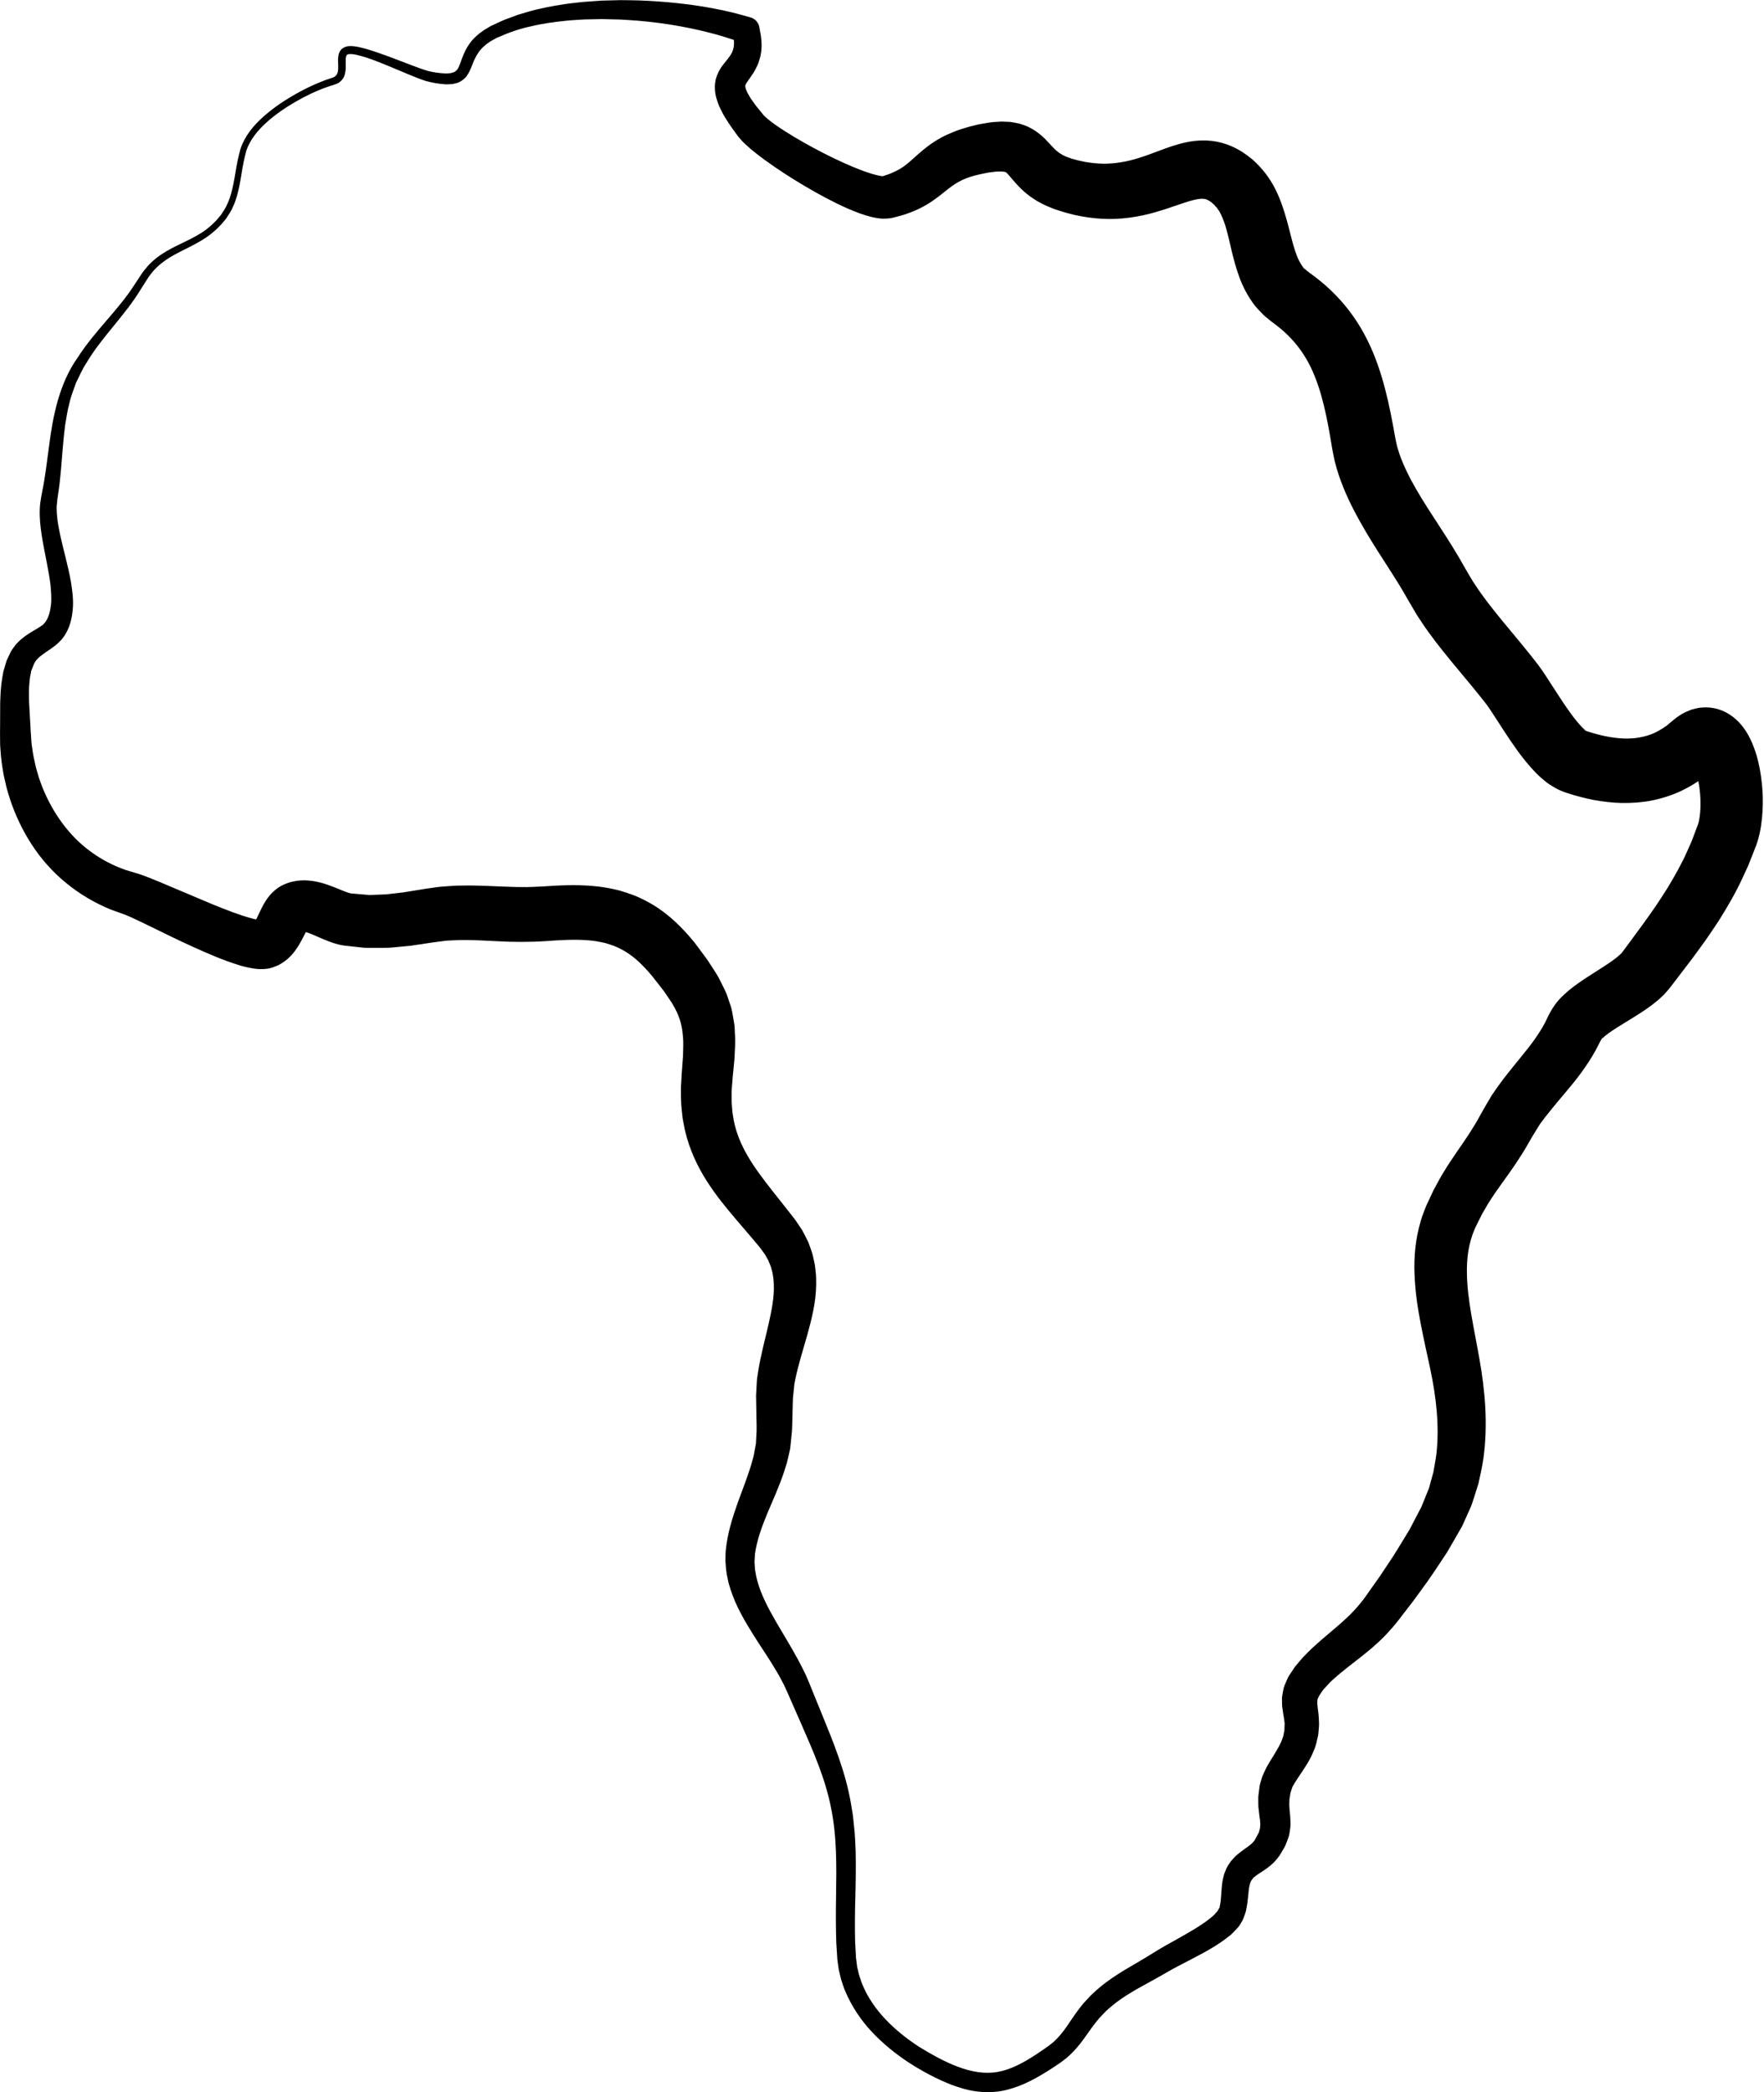 <?xml version="1.0" encoding="UTF-8" standalone="no"?><svg xmlns="http://www.w3.org/2000/svg" xmlns:xlink="http://www.w3.org/1999/xlink" fill="#000000" height="342.8" preserveAspectRatio="xMidYMid meet" version="1" viewBox="69.5 41.2 289.1 342.8" width="289.1" zoomAndPan="magnify"><g id="change1_1"><path d="M 108.906 65.621 C 109.578 63.562 110.938 61.898 112.441 60.52 C 113.957 59.133 115.637 57.965 117.387 56.93 C 119.145 55.898 120.953 55.02 122.902 54.297 C 123.148 54.199 123.383 54.137 123.621 54.055 C 123.738 54.012 123.859 53.98 123.977 53.934 L 124.238 53.824 C 124.555 53.656 124.738 53.43 124.836 53.07 C 124.938 52.711 124.938 52.254 124.918 51.766 C 124.91 51.273 124.848 50.746 125.004 50.086 C 125.059 49.918 125.129 49.738 125.223 49.574 C 125.359 49.41 125.445 49.234 125.656 49.113 C 125.844 48.988 126.105 48.863 126.188 48.859 L 126.367 48.809 L 126.457 48.785 C 126.633 48.75 126.52 48.773 126.566 48.766 L 126.598 48.766 L 126.656 48.762 C 126.973 48.742 127.285 48.742 127.547 48.785 C 127.828 48.812 128.094 48.863 128.348 48.922 C 129.383 49.145 130.352 49.457 131.312 49.789 C 133.23 50.441 135.098 51.188 136.965 51.891 C 137.875 52.234 138.863 52.605 139.695 52.844 C 140.598 53.062 141.59 53.199 142.48 53.23 C 142.711 53.258 142.902 53.207 143.117 53.203 C 143.34 53.203 143.516 53.148 143.68 53.094 C 144.047 53.02 144.223 52.816 144.438 52.605 C 144.82 52.066 145.074 51.043 145.508 50.047 C 145.941 49.047 146.57 48.027 147.406 47.258 C 147.805 46.859 148.316 46.496 148.762 46.168 L 149.406 45.781 L 149.727 45.586 L 149.809 45.539 L 149.848 45.516 L 149.949 45.461 L 150.125 45.379 C 151.078 44.957 152.012 44.453 152.996 44.137 L 154.457 43.598 L 155.945 43.16 C 157.93 42.574 159.953 42.203 161.984 41.887 C 162.996 41.727 164.02 41.645 165.035 41.52 L 168.102 41.301 L 171.164 41.223 C 172.188 41.238 173.211 41.234 174.23 41.27 C 176.273 41.348 178.316 41.484 180.355 41.699 C 182.395 41.922 184.43 42.191 186.453 42.59 C 188.484 42.949 190.504 43.473 192.52 44.062 C 193.273 44.281 193.805 44.902 193.941 45.621 L 193.953 45.672 C 194.23 47.113 194.52 48.652 194.125 50.406 C 194.027 50.832 193.875 51.254 193.734 51.672 C 193.57 52.07 193.363 52.445 193.168 52.828 C 192.758 53.504 192.293 54.125 192.02 54.531 C 191.672 54.996 191.68 55.184 191.633 55.301 C 191.664 55.398 191.648 55.562 191.785 55.898 C 191.871 56.078 191.91 56.238 192.016 56.438 L 192.383 57.07 C 192.609 57.492 192.977 57.914 193.254 58.336 C 193.562 58.77 194.023 59.293 194.402 59.766 L 194.699 60.129 C 194.797 60.246 194.742 60.18 194.777 60.207 L 194.859 60.289 C 194.988 60.414 195.164 60.57 195.363 60.73 C 196.148 61.383 197.152 62.059 198.141 62.695 C 200.145 63.973 202.27 65.164 204.418 66.266 C 206.566 67.359 208.77 68.387 210.926 69.188 C 211.98 69.57 213.098 69.926 213.898 70.039 C 214.086 70.074 214.285 70.074 214.285 70.074 L 214.121 70.078 C 214.074 70.082 213.965 70.117 214.098 70.09 L 214.328 70.047 C 214.48 70.023 213.875 70.129 214.215 70.055 C 214.699 69.887 215.211 69.746 215.641 69.543 C 216.551 69.164 217.301 68.738 218.043 68.148 C 218.789 67.57 219.629 66.727 220.777 65.773 C 221.918 64.828 223.328 63.883 224.762 63.246 C 225.484 62.922 226.172 62.637 226.934 62.387 L 228.078 62.035 C 228.484 61.91 228.715 61.875 229.043 61.789 L 229.953 61.566 L 231.195 61.352 C 231.914 61.207 232.781 61.16 233.629 61.117 C 234.098 61.125 234.566 61.145 235.035 61.172 C 235.562 61.25 236.086 61.336 236.617 61.469 C 237.176 61.66 237.746 61.816 238.27 62.113 C 238.535 62.254 238.801 62.402 239.059 62.559 C 239.305 62.715 239.512 62.883 239.734 63.051 C 240.215 63.402 240.488 63.703 240.848 64.039 L 241.609 64.848 C 241.812 65.066 242.027 65.301 242.184 65.449 C 242.355 65.637 242.512 65.777 242.652 65.895 C 242.949 66.156 243.211 66.344 243.523 66.516 C 243.68 66.625 243.809 66.676 243.918 66.719 C 244.059 66.777 244.059 66.824 244.438 66.945 L 245.32 67.258 C 244.984 67.141 245.34 67.254 245.312 67.242 L 245.504 67.293 L 245.883 67.395 C 246.391 67.547 246.895 67.621 247.395 67.738 C 248.398 67.906 249.391 68.008 250.371 68.02 C 252.336 68.02 254.227 67.695 256.281 67.039 C 257.312 66.715 258.391 66.305 259.59 65.855 C 260.789 65.41 262.145 64.902 263.824 64.531 C 265.477 64.168 267.676 64.012 269.789 64.617 C 270.844 64.895 271.809 65.344 272.672 65.84 C 273.113 66.09 273.59 66.434 274.031 66.75 L 274.797 67.359 C 277.992 70.195 279.227 73.453 280.07 76.195 C 280.492 77.582 280.809 78.852 281.102 80.004 C 281.395 81.191 281.695 82.172 282.02 83.047 C 282.332 83.898 282.73 84.516 283.035 84.945 L 283.102 85.039 L 283.105 85.078 L 283.266 85.211 L 283.633 85.508 L 283.996 85.801 C 283.922 85.746 284.426 86.137 283.871 85.715 L 284.098 85.879 L 284.996 86.547 C 287.383 88.34 289.562 90.562 291.309 93.062 C 293.07 95.555 294.355 98.289 295.305 100.984 C 296.258 103.688 296.895 106.363 297.422 108.949 C 297.688 110.242 297.922 111.547 298.137 112.758 L 298.223 113.211 L 298.297 113.551 L 298.441 114.227 C 298.59 114.688 298.699 115.148 298.867 115.621 C 299.523 117.508 300.508 119.473 301.656 121.461 C 303.953 125.438 306.973 129.516 309.594 134.262 L 310.461 135.742 C 310.715 136.207 311.023 136.668 311.34 137.129 C 311.93 138.055 312.629 138.98 313.312 139.902 C 314.742 141.762 316.281 143.621 317.906 145.562 C 318.703 146.535 319.609 147.613 320.367 148.578 L 321.594 150.141 C 322.098 150.812 322.492 151.402 322.859 151.965 C 324.32 154.195 325.559 156.211 326.875 158.023 C 327.52 158.906 328.184 159.73 328.762 160.324 C 328.895 160.449 329.055 160.637 329.16 160.711 L 329.32 160.844 L 329.398 160.918 L 329.348 160.875 L 329.164 160.797 C 329.164 160.801 329.02 160.766 329.137 160.809 L 329.348 160.906 L 329.773 161.102 C 328.93 160.766 329.648 161.043 329.512 160.984 L 329.699 161.043 C 331.73 161.707 333.723 162.121 335.566 162.195 C 337.414 162.266 339.066 161.969 340.566 161.32 C 341.301 160.988 342.086 160.484 342.574 160.152 L 343.293 159.551 L 343.477 159.398 C 343.66 159.238 343.406 159.465 343.578 159.316 L 344.285 158.746 C 344.848 158.355 345.426 157.973 346.273 157.641 C 346.637 157.477 347.152 157.336 347.641 157.234 C 348.105 157.121 348.707 157.098 349.254 157.102 C 349.805 157.105 350.387 157.219 350.934 157.348 C 351.445 157.5 351.973 157.707 352.414 157.941 C 353.285 158.414 353.957 158.977 354.461 159.504 C 355.469 160.57 356 161.543 356.422 162.418 C 357.238 164.18 357.633 165.734 357.926 167.27 C 358.465 170.336 358.582 173.23 358.121 176.461 C 358.066 176.863 357.98 177.281 357.895 177.703 C 357.859 177.887 357.777 178.195 357.715 178.438 L 357.609 178.82 L 357.531 179.07 L 357.332 179.676 L 357.145 180.152 L 356.77 181.109 L 356.016 183.02 L 355.152 184.887 C 354.02 187.387 352.633 189.738 351.211 192.02 C 350.48 193.141 349.73 194.234 348.98 195.316 C 348.215 196.363 347.453 197.449 346.68 198.461 L 344.367 201.492 L 343.223 202.98 L 343.02 203.23 L 342.762 203.535 L 342.23 204.133 C 341.898 204.449 341.555 204.785 341.223 205.07 C 339.91 206.18 338.715 206.941 337.586 207.656 L 334.438 209.602 C 333.496 210.199 332.633 210.82 332.188 211.254 L 332.039 211.398 L 332.031 211.402 L 332.082 211.332 L 332.113 211.246 L 332.105 211.211 L 331.875 211.621 C 331.918 211.523 331.613 212.133 331.941 211.453 L 331.812 211.715 L 331.551 212.23 L 331.02 213.262 C 329.551 215.93 327.77 218.18 326.117 220.125 C 324.488 222.047 322.883 223.98 321.84 225.434 L 320.863 227.027 L 320.617 227.43 C 320.555 227.535 320.746 227.195 320.605 227.445 L 320.477 227.672 L 319.965 228.562 C 319.297 229.766 318.535 230.906 317.797 232.031 C 316.273 234.277 314.781 236.176 313.605 238.066 C 313.273 238.551 313.066 238.98 312.789 239.434 L 312.395 240.102 L 311.98 240.941 L 311.562 241.785 L 311.352 242.203 L 311.246 242.414 C 311.336 242.23 311.234 242.457 311.234 242.461 C 311.07 242.902 310.852 243.328 310.727 243.793 C 310.125 245.609 309.867 247.617 309.91 249.789 C 309.957 254.125 311.105 258.918 311.977 263.938 C 312.895 269.105 313.375 274.609 312.613 280.156 C 312.414 281.539 312.098 282.902 311.797 284.285 L 311.125 286.414 C 310.891 287.09 310.672 287.902 310.406 288.41 L 309.637 290.125 L 309.25 290.98 C 309.238 291.012 309.016 291.484 309.051 291.387 L 308.926 291.605 L 308.68 292.035 L 306.684 295.492 C 305.246 297.664 303.836 299.852 302.277 301.918 L 301.137 303.484 L 299.988 304.977 C 299.191 305.973 298.559 306.926 297.523 308.066 C 295.629 310.27 293.457 311.973 291.48 313.504 C 290.488 314.266 289.539 315.023 288.688 315.742 C 288.309 316.094 287.941 316.387 287.535 316.777 L 286.391 318.023 C 285.828 318.773 285.438 319.406 285.398 319.805 C 285.406 319.961 285.402 320.113 285.387 320.273 L 285.461 321.02 L 285.586 322.016 C 285.629 322.344 285.645 322.879 285.664 323.301 C 285.668 323.512 285.684 323.777 285.672 323.941 L 285.637 324.406 L 285.578 325.109 L 285.516 325.582 C 285.324 326.391 285.176 327.238 284.84 327.953 C 284.266 329.48 283.426 330.672 282.73 331.73 L 282.215 332.496 L 281.773 333.188 L 281.66 333.359 L 281.605 333.473 L 281.48 333.691 L 281.34 333.906 L 281.188 334.348 L 281.039 334.789 L 280.965 335.012 C 281.07 334.621 280.98 335.008 280.996 334.965 L 280.879 335.672 C 280.816 335.906 280.82 336.145 280.816 336.379 C 280.82 336.625 280.777 336.832 280.809 337.113 L 280.867 337.922 L 280.961 338.914 C 280.984 339.281 280.988 339.723 280.996 340.121 C 281.008 340.523 280.906 341.004 280.848 341.441 C 280.809 341.879 280.629 342.34 280.465 342.789 C 280.305 343.207 280.094 343.773 279.945 343.965 L 279.473 344.773 L 279.352 344.977 L 279.102 345.363 L 278.668 345.902 C 278.074 346.621 277.395 347.121 276.789 347.547 C 276.223 347.926 275.684 348.254 275.355 348.512 L 275.117 348.695 L 275.008 348.781 L 274.938 348.816 L 274.801 349.008 L 274.523 349.387 C 274.441 349.5 274.652 349.172 274.551 349.355 L 274.512 349.457 L 274.414 349.648 C 274.355 349.82 274.316 350.047 274.258 350.242 C 274.066 351.18 274.078 352.484 273.746 354.039 L 273.691 354.324 L 273.578 354.691 C 273.496 354.941 273.406 355.188 273.309 355.43 L 273.16 355.789 C 273.113 355.887 273.078 355.93 273.039 356.008 L 272.797 356.41 L 272.676 356.609 C 272.352 357.105 272.469 356.879 272.344 357.043 L 271.926 357.488 C 271.648 357.766 271.363 358.113 271.082 358.309 C 268.809 360.152 266.512 361.27 264.273 362.457 C 263.121 363.059 262.145 363.539 261.02 364.188 L 259.391 365.117 L 257.723 366.043 C 255.523 367.238 253.422 368.43 251.711 369.871 C 251.301 370.23 250.895 370.535 250.449 371.027 L 249.801 371.707 L 249.695 371.812 L 249.559 371.977 L 249.285 372.309 C 248.551 373.195 247.898 374.184 247.121 375.258 C 246.352 376.32 245.438 377.418 244.277 378.398 L 243.531 378.969 L 243.27 379.164 L 243.07 379.297 L 242.672 379.566 C 242.145 379.926 241.602 380.273 241.051 380.617 C 238.863 381.98 236.43 383.281 233.605 383.797 C 232.199 384.039 230.754 384.035 229.367 383.836 C 227.969 383.648 226.68 383.227 225.41 382.766 C 222.922 381.781 220.672 380.57 218.465 379.152 C 216.285 377.719 214.23 376.062 212.41 374.129 C 210.594 372.203 209.078 369.926 208.016 367.418 C 207.746 366.789 207.551 366.137 207.336 365.48 L 207.086 364.438 L 206.965 363.91 L 206.895 363.445 L 206.766 362.516 L 206.73 362.207 L 206.715 361.965 L 206.684 361.484 L 206.562 359.559 C 206.469 357.004 206.477 354.457 206.52 351.957 C 206.598 346.938 206.668 342.051 205.68 337.324 C 204.754 332.605 202.777 328.113 200.77 323.547 L 199.25 320.094 L 198.496 318.371 C 198.246 317.844 198.031 317.312 197.742 316.793 C 196.668 314.691 195.297 312.664 193.922 310.551 C 192.551 308.43 191.145 306.227 190.023 303.719 C 189.492 302.445 188.992 301.129 188.723 299.691 C 188.555 299.012 188.477 298.207 188.422 297.398 C 188.375 296.965 188.398 296.688 188.398 296.367 L 188.41 295.898 L 188.414 295.664 L 188.438 295.277 C 188.711 292.414 189.559 289.805 190.418 287.371 L 191.727 283.832 C 192.117 282.707 192.547 281.531 192.785 280.559 L 193.004 279.801 L 193.176 278.887 L 193.344 277.965 L 193.387 277.73 C 193.387 277.73 193.445 277.422 193.395 277.656 L 193.414 277.246 L 193.5 275.605 C 193.523 275.055 193.484 274.418 193.48 273.828 L 193.414 269.828 L 193.516 267.949 L 193.539 267.48 C 193.555 267.32 193.523 267.512 193.578 267.059 L 193.613 266.805 L 193.77 265.789 C 194.211 263.094 194.898 260.609 195.438 258.25 C 195.969 255.898 196.41 253.645 196.32 251.672 C 196.301 251.176 196.277 250.688 196.184 250.238 C 196.141 249.766 195.988 249.34 195.879 248.902 C 195.77 248.469 195.539 248.078 195.395 247.656 C 195.297 247.496 195.203 247.344 195.113 247.184 L 194.988 246.938 L 194.93 246.816 L 194.793 246.625 L 193.961 245.488 C 193.887 245.383 194.117 245.699 193.949 245.484 L 193.805 245.309 L 192.621 243.906 L 190.18 241.051 C 188.531 239.109 186.82 237.051 185.301 234.652 C 183.781 232.273 182.5 229.512 181.805 226.594 C 181.629 225.871 181.516 225.137 181.375 224.402 C 181.273 223.672 181.223 222.941 181.148 222.211 C 181.098 221.465 181.105 220.684 181.094 219.922 C 181.086 219.512 181.105 219.211 181.121 218.902 L 181.176 217.965 L 181.238 216.891 L 181.309 215.992 L 181.438 214.207 C 181.453 213.105 181.535 211.934 181.426 210.996 C 181.27 209.023 180.812 207.539 179.758 205.77 C 179.523 205.34 179.191 204.922 178.922 204.496 C 178.633 204.07 178.387 203.66 177.957 203.141 L 176.801 201.66 L 176.512 201.289 L 176.367 201.105 C 176.301 201.016 176.418 201.176 176.309 201.039 L 175.789 200.438 C 174.398 198.855 172.922 197.535 171.297 196.719 C 170.5 196.27 169.633 195.992 168.738 195.723 C 167.816 195.504 166.863 195.324 165.82 195.254 C 164.781 195.176 163.691 195.156 162.547 195.191 C 161.398 195.219 160.273 195.301 158.984 195.391 C 156.301 195.574 153.484 195.551 150.965 195.41 C 149.711 195.344 148.477 195.281 147.309 195.242 C 146.699 195.211 146.148 195.227 145.574 195.219 L 144.723 195.219 C 144.445 195.223 144.215 195.246 143.957 195.258 L 143.203 195.293 C 142.949 195.305 142.723 195.301 142.387 195.355 L 140.523 195.598 L 136.805 196.152 L 134.762 196.348 C 134.062 196.398 133.449 196.504 132.648 196.492 L 130.355 196.5 L 129.223 196.488 L 128.285 196.387 L 126.422 196.18 L 125.953 196.129 C 125.301 196.039 125.547 196.059 125.301 196.016 L 124.906 195.93 C 124.43 195.805 123.98 195.66 123.602 195.52 C 122.059 194.941 121 194.398 120.172 194.094 C 119.77 193.945 119.473 193.875 119.328 193.852 L 119.273 193.82 C 119.375 193.812 119.48 193.781 119.566 193.727 L 119.117 193.855 C 118.91 193.922 119.695 193.652 119.484 193.719 L 119.688 193.59 C 119.789 193.531 119.879 193.457 119.938 193.391 L 120 193.312 L 119.953 193.367 C 119.824 193.531 119.586 193.977 119.293 194.559 C 118.992 195.137 118.641 195.855 118.066 196.684 C 117.93 196.887 117.777 197.098 117.586 197.324 C 117.402 197.543 117.227 197.758 116.98 197.988 C 116.734 198.219 116.562 198.406 116.133 198.711 C 115.941 198.848 115.746 198.977 115.547 199.098 C 115.297 199.25 115.258 199.262 115.188 199.297 L 114.977 199.398 L 114.141 199.727 C 113.879 199.805 113.562 199.883 113.336 199.914 C 113.141 199.938 112.941 199.957 112.746 199.969 C 111.988 200.012 111.48 199.941 111.004 199.875 C 110.078 199.73 109.316 199.531 108.621 199.316 C 105.848 198.453 103.527 197.406 101.164 196.352 C 98.828 195.297 96.555 194.172 94.32 193.078 C 93.207 192.535 92.086 191.988 91.035 191.512 L 90.289 191.188 L 90.035 191.082 L 89.816 191.004 C 89.727 190.977 89.824 191 89.66 190.945 L 87.645 190.219 C 85 189.137 82.516 187.664 80.324 185.859 C 75.891 182.27 72.859 177.32 71.137 172.133 C 70.941 171.477 70.723 170.824 70.551 170.164 L 70.098 168.164 C 69.867 166.82 69.656 165.484 69.578 164.051 C 69.504 163.316 69.516 162.711 69.512 162.086 L 69.504 161.148 L 69.516 160.16 L 69.531 156.383 C 69.574 155.059 69.617 153.715 69.863 152.305 L 70.051 151.242 L 70.395 150.047 L 70.582 149.457 C 70.648 149.277 70.715 149.164 70.781 149.016 L 71.18 148.164 L 71.41 147.746 L 71.602 147.473 L 71.988 146.934 C 72.254 146.578 72.578 146.32 72.875 146.02 C 73.492 145.48 74.121 145.066 74.699 144.719 L 75.504 144.238 L 76.176 143.816 C 76.312 143.699 76.383 143.68 76.547 143.562 L 76.852 143.207 L 77.004 143.027 C 77.094 142.926 76.859 143.23 76.988 143.035 C 77.48 142.328 77.723 141.371 77.848 140.332 C 77.969 139.285 77.875 138.121 77.766 136.961 C 77.469 134.602 76.891 132.172 76.453 129.637 C 76.25 128.359 76.047 127.066 76.016 125.699 C 75.992 125.047 76.02 124.184 76.102 123.574 L 76.262 122.562 L 76.43 121.668 C 76.926 119.289 77.188 116.812 77.535 114.316 C 78.156 109.367 79.227 103.984 82.25 99.758 C 85.035 95.402 88.848 92.047 91.504 87.902 L 92.539 86.332 C 92.883 85.77 93.316 85.27 93.738 84.766 C 94.633 83.789 95.699 82.988 96.816 82.336 C 99.055 81.039 101.422 80.234 103.348 78.766 C 103.816 78.387 104.281 78.004 104.684 77.582 C 104.895 77.391 105.098 77.145 105.297 76.902 L 105.602 76.543 L 105.734 76.383 L 105.855 76.195 C 106.168 75.695 106.523 75.223 106.734 74.656 C 107.008 74.129 107.188 73.551 107.363 72.973 C 107.695 71.809 107.902 70.59 108.109 69.352 C 108.305 68.121 108.574 66.824 108.898 65.637 Z M 109.867 65.887 C 109.535 67.121 109.305 68.277 109.109 69.52 C 108.906 70.754 108.699 72.012 108.348 73.258 C 108.16 73.879 107.973 74.496 107.676 75.09 C 107.441 75.707 107.047 76.246 106.695 76.805 L 106.562 77.012 L 106.395 77.211 L 106.094 77.574 C 105.895 77.812 105.699 78.055 105.449 78.289 C 104.992 78.777 104.488 79.191 103.984 79.602 C 101.914 81.207 99.473 82.086 97.406 83.332 C 96.371 83.957 95.43 84.695 94.641 85.578 C 94.27 86.043 93.887 86.492 93.582 87.012 L 92.578 88.594 C 89.914 92.973 86.152 96.453 83.672 100.652 C 82.988 101.672 82.531 102.793 81.98 103.867 C 81.602 104.945 81.078 106.211 80.863 107.324 C 80.539 108.445 80.383 109.684 80.172 110.879 C 80.027 112.102 79.883 113.32 79.789 114.566 C 79.57 117.043 79.434 119.566 79.031 122.121 L 78.895 123.082 L 78.812 123.93 C 78.762 124.266 78.797 124.492 78.797 124.758 C 78.809 125.02 78.793 125.254 78.836 125.555 C 78.918 126.695 79.156 127.875 79.406 129.059 C 79.938 131.441 80.641 133.863 81.113 136.457 C 81.32 137.773 81.523 139.113 81.457 140.57 C 81.371 142.008 81.117 143.578 80.277 145.02 L 80.02 145.426 L 79.879 145.613 L 79.594 145.988 C 79.305 146.305 78.895 146.688 78.551 146.973 L 77.672 147.609 L 76.895 148.137 C 76.414 148.465 76.02 148.777 75.711 149.082 C 75.59 149.242 75.41 149.379 75.324 149.543 L 75.184 149.781 L 75.109 149.895 C 75.012 150.078 75.156 149.762 75.109 149.883 L 74.762 150.758 C 74.711 150.895 74.629 151.062 74.602 151.18 L 74.551 151.5 C 74.516 151.711 74.473 151.914 74.422 152.121 L 74.336 152.918 C 74.211 153.984 74.234 155.156 74.27 156.336 L 74.48 160.066 L 74.527 160.961 L 74.594 161.898 C 74.633 162.523 74.664 163.172 74.766 163.68 C 74.891 164.742 75.141 165.871 75.398 166.984 L 75.879 168.625 C 76.051 169.168 76.27 169.691 76.461 170.227 C 78.156 174.418 80.844 178.18 84.367 180.734 C 86.117 182.02 88.043 183.023 90.078 183.734 L 91.625 184.203 L 92.145 184.355 L 92.773 184.566 L 93.773 184.938 C 95.031 185.43 96.188 185.922 97.355 186.418 L 104.215 189.316 C 106.449 190.23 108.758 191.141 110.797 191.684 C 111.301 191.824 111.766 191.906 112.074 191.941 C 112.219 191.961 112.34 191.949 112.207 191.945 L 112.086 191.965 C 112.012 191.973 111.844 191.996 111.734 192.039 C 111.836 191.977 111.133 192.301 111.336 192.199 L 111.543 192.09 C 111.613 192.055 111.719 192 111.586 192.051 L 111.383 192.16 C 111.215 192.297 111.254 192.246 111.238 192.262 L 111.258 192.227 L 111.328 192.109 C 111.461 191.902 111.664 191.496 111.914 190.953 C 112.176 190.406 112.469 189.715 113.023 188.832 C 113.156 188.617 113.355 188.355 113.523 188.125 C 113.711 187.879 113.98 187.598 114.223 187.352 C 114.848 186.789 115.41 186.324 116.617 185.891 L 117.062 185.742 C 117.465 185.641 117.875 185.555 118.285 185.496 C 118.98 185.422 119.547 185.418 120.105 185.469 C 121.211 185.566 122.129 185.812 122.914 186.066 C 124.453 186.578 125.645 187.16 126.465 187.426 C 126.672 187.5 126.824 187.535 126.949 187.566 L 127.02 187.578 C 126.926 187.566 127.32 187.625 126.824 187.559 L 127.289 187.602 L 129.16 187.766 L 130.098 187.848 L 130.84 187.809 L 132.305 187.754 C 132.758 187.77 133.391 187.652 133.934 187.602 L 135.629 187.406 L 139.332 186.805 L 141.191 186.543 C 141.477 186.492 141.879 186.473 142.246 186.441 L 143.367 186.363 C 143.738 186.344 144.129 186.309 144.48 186.301 L 145.504 186.289 C 146.184 186.285 146.883 186.27 147.527 186.297 C 148.867 186.328 150.133 186.379 151.379 186.434 C 152.594 186.469 153.812 186.543 154.945 186.535 C 156.145 186.57 157.148 186.488 158.379 186.441 C 159.59 186.363 160.965 186.27 162.32 186.242 C 163.68 186.207 165.098 186.23 166.555 186.352 C 168.012 186.461 169.527 186.723 171.039 187.105 C 172.543 187.547 174.062 188.078 175.457 188.855 C 178.305 190.332 180.598 192.457 182.488 194.637 L 183.188 195.465 L 183.43 195.762 L 183.566 195.949 L 183.848 196.324 L 184.969 197.832 C 185.328 198.285 185.746 198.941 186.148 199.562 C 186.539 200.195 186.965 200.785 187.32 201.457 L 188.348 203.516 C 188.68 204.211 188.902 205.027 189.168 205.785 C 189.461 206.543 189.551 207.352 189.699 208.145 C 189.766 208.543 189.844 208.945 189.887 209.336 L 189.938 210.469 C 190.055 212.035 189.926 213.363 189.863 214.766 L 189.676 216.723 L 189.578 217.699 L 189.516 218.5 L 189.441 219.438 C 189.414 219.75 189.387 220.078 189.398 220.293 C 189.41 220.781 189.387 221.254 189.406 221.758 C 189.449 222.273 189.473 222.793 189.523 223.305 C 189.609 223.805 189.66 224.316 189.762 224.812 C 190.156 226.793 190.922 228.672 192.016 230.559 C 193.105 232.441 194.52 234.32 196.039 236.25 L 198.375 239.199 L 199.559 240.715 L 199.703 240.906 C 199.637 240.809 199.965 241.25 199.977 241.277 L 200.238 241.664 L 200.766 242.445 L 200.895 242.641 L 201.059 242.934 L 201.371 243.52 C 201.574 243.91 201.777 244.309 201.969 244.703 C 202.23 245.465 202.559 246.215 202.734 246.996 C 202.914 247.777 203.102 248.562 203.152 249.344 C 203.262 250.133 203.27 250.895 203.262 251.656 C 203.219 254.707 202.496 257.383 201.816 259.879 C 201.117 262.371 200.363 264.695 199.898 266.93 L 199.73 267.766 L 199.688 267.973 C 199.719 267.676 199.684 268.023 199.684 268.02 L 199.637 268.488 L 199.445 270.352 L 199.355 273.867 C 199.328 274.531 199.34 275.148 199.277 275.844 L 199.066 277.949 L 199.008 278.477 C 198.945 278.867 198.961 278.715 198.934 278.859 L 198.879 279.09 L 198.668 280.008 L 198.449 280.93 L 198.117 281.969 C 197.684 283.41 197.18 284.562 196.695 285.785 L 195.227 289.227 C 194.305 291.465 193.531 293.637 193.238 295.77 C 193.223 295.863 193.246 295.648 193.23 295.852 L 193.215 296.086 L 193.188 296.555 C 193.172 296.863 193.141 297.211 193.176 297.398 C 193.207 297.844 193.207 298.289 193.32 298.832 C 193.465 299.871 193.816 300.926 194.199 301.977 C 195.039 304.09 196.238 306.188 197.508 308.316 C 198.781 310.453 200.113 312.656 201.273 315.039 C 201.578 315.621 201.82 316.262 202.094 316.871 L 202.797 318.613 L 204.211 322.074 C 206.102 326.711 208.082 331.523 208.961 336.691 L 209.277 338.621 L 209.48 340.547 C 209.637 341.766 209.656 343.117 209.727 344.41 C 209.789 346.98 209.742 349.512 209.68 352.012 C 209.609 354.52 209.582 356.984 209.648 359.438 L 209.75 361.262 L 209.773 361.719 L 209.785 361.945 C 209.789 362.035 209.781 361.957 209.805 362.102 L 209.926 363.031 L 209.984 363.496 L 210.082 363.887 L 210.262 364.672 C 210.438 365.203 210.594 365.758 210.812 366.281 C 212.535 370.551 216.145 373.965 220.145 376.566 C 224.195 379.039 228.809 381.453 233.055 380.66 C 235.188 380.273 237.258 379.148 239.273 377.828 C 239.777 377.496 240.281 377.16 240.785 376.805 L 241.16 376.539 L 241.348 376.41 L 241.461 376.316 L 242.191 375.734 C 242.926 375.066 243.629 374.234 244.309 373.254 C 244.98 372.285 245.688 371.164 246.527 370.102 L 246.844 369.703 L 247.004 369.504 L 247.219 369.266 L 247.855 368.578 C 248.238 368.125 248.805 367.637 249.328 367.16 C 251.422 365.324 253.707 364.027 255.859 362.766 C 256.391 362.449 256.938 362.137 257.449 361.816 L 259.055 360.832 C 260.078 360.195 261.324 359.52 262.375 358.93 C 264.527 357.719 266.707 356.5 268.281 355.117 C 268.52 354.953 268.602 354.777 268.766 354.613 L 268.988 354.371 C 268.965 354.422 269.207 354.094 268.965 354.453 L 269.074 354.246 L 269.305 353.836 L 269.406 353.645 L 269.402 353.555 L 269.426 353.398 L 269.453 353.32 L 269.48 353.145 C 269.66 352.238 269.621 351.016 269.844 349.48 C 269.934 349.07 269.996 348.676 270.125 348.25 L 270.395 347.578 L 270.539 347.242 L 270.789 346.801 L 271.051 346.41 L 271.18 346.215 L 271.434 345.914 C 271.609 345.715 271.793 345.52 271.98 345.328 C 272.172 345.141 272.301 345.055 272.465 344.91 C 273.105 344.379 273.637 344.047 274.094 343.707 C 274.496 343.395 274.82 343.125 275.008 342.855 L 275.156 342.66 C 275.199 342.609 275.035 342.859 275.156 342.652 L 275.27 342.445 L 275.715 341.617 C 275.926 341.285 275.84 341.227 275.902 341.059 C 275.938 340.914 276.02 340.797 276.008 340.605 C 276.004 340.418 276.066 340.281 276.047 340.059 L 275.996 339.387 L 275.879 338.516 L 275.758 337.453 C 275.707 337.109 275.73 336.688 275.719 336.309 C 275.715 335.918 275.703 335.527 275.77 335.148 L 275.914 333.992 C 275.953 333.797 275.879 334.023 276.016 333.48 L 276.078 333.254 L 276.211 332.805 L 276.348 332.348 L 276.617 331.719 L 276.906 331.098 L 277.059 330.785 L 277.188 330.559 L 277.723 329.641 L 278.227 328.828 C 278.863 327.777 279.43 326.859 279.684 326.016 C 279.883 325.59 279.883 325.176 279.988 324.77 C 280.02 324.547 279.988 324.91 279.992 324.777 L 280.004 324.543 L 280.02 324.074 L 280.039 323.605 C 280.043 323.453 280.012 323.41 280.004 323.309 L 279.969 323.043 C 279.961 322.953 279.961 322.883 279.93 322.719 L 279.785 321.855 L 279.629 320.738 C 279.605 320.27 279.598 319.801 279.602 319.328 C 279.672 318.832 279.762 318.324 279.871 317.828 C 279.996 317.352 280.199 316.949 280.383 316.508 C 280.477 316.301 280.566 316.062 280.676 315.887 L 281.004 315.375 L 281.68 314.359 L 281.938 314.031 L 282.094 313.852 L 282.395 313.496 L 283.008 312.777 C 283.477 312.273 284.043 311.73 284.566 311.215 C 285.586 310.273 286.566 309.434 287.531 308.629 C 289.445 307.023 291.164 305.512 292.473 303.852 C 293.109 303.121 293.848 301.969 294.57 300.977 L 295.652 299.445 L 296.66 297.934 C 298.039 295.938 299.262 293.855 300.512 291.801 L 302.145 288.676 L 302.457 288.078 L 302.809 287.207 L 303.516 285.465 C 303.805 284.848 303.84 284.418 303.996 283.91 L 304.406 282.441 C 304.59 281.367 304.816 280.277 304.938 279.18 C 305.395 274.762 304.891 270.172 303.91 265.52 L 303.117 261.871 C 302.855 260.645 302.59 259.383 302.344 258.105 C 301.848 255.551 301.434 252.859 301.324 250.012 C 301.203 247.18 301.465 244.137 302.371 241.168 C 302.57 240.422 302.883 239.707 303.156 238.98 C 303.219 238.836 303.172 238.918 303.32 238.59 L 303.422 238.375 L 303.617 237.949 L 304.02 237.102 L 304.418 236.246 L 304.941 235.277 C 305.293 234.648 305.645 233.949 306.008 233.395 C 307.43 230.996 309.008 228.922 310.254 226.996 C 310.871 226.016 311.488 225.062 312.016 224.062 L 312.43 223.32 L 312.988 222.34 L 313.949 220.715 C 315.73 218.023 317.367 216.133 318.926 214.191 C 320.484 212.301 321.766 210.543 322.684 208.809 C 322.988 208.309 323.715 206.199 325.484 204.496 C 326.832 203.172 328.043 202.367 329.188 201.586 L 332.395 199.523 C 333.379 198.891 334.273 198.262 334.859 197.734 L 335.223 197.391 L 335.309 197.273 L 335.355 197.227 L 335.449 197.109 L 336.57 195.602 L 338.762 192.617 C 339.496 191.629 340.152 190.648 340.852 189.664 C 341.508 188.676 342.156 187.695 342.777 186.703 C 343.973 184.715 345.113 182.73 346.02 180.652 L 346.715 179.102 L 347.617 176.711 L 347.77 176.312 C 347.809 176.219 347.723 176.453 347.789 176.246 L 347.859 176.023 L 347.914 175.824 L 347.926 175.754 C 347.938 175.688 347.945 175.695 347.965 175.574 C 348 175.379 348.039 175.184 348.062 174.965 C 348.305 173.234 348.211 171.055 347.84 169.199 C 347.66 168.277 347.375 167.398 347.125 166.895 C 347.012 166.641 346.883 166.527 347.02 166.691 C 347.094 166.766 347.266 166.938 347.59 167.105 C 347.758 167.199 347.984 167.301 348.203 167.348 C 348.441 167.438 348.719 167.445 348.957 167.465 C 349.191 167.492 349.477 167.43 349.637 167.418 C 349.82 167.391 350.027 167.301 350.109 167.285 C 350.367 167.172 350.422 167.145 350.469 167.102 L 350.449 167.125 L 350.016 167.496 L 349.301 168.109 C 347.797 169.293 346.445 170.113 344.906 170.848 C 343.367 171.547 341.75 172.055 340.117 172.375 C 338.484 172.691 336.859 172.781 335.273 172.762 C 333.688 172.73 332.164 172.527 330.68 172.27 C 329.215 171.969 327.777 171.609 326.422 171.156 L 326.164 171.074 C 325.871 170.969 326.445 171.199 325.449 170.812 L 325.02 170.621 L 324.809 170.523 C 324.773 170.516 324.512 170.367 324.379 170.293 C 324.047 170.105 323.723 169.906 323.406 169.695 C 323.266 169.602 323.066 169.469 322.973 169.391 L 322.691 169.16 L 322.133 168.695 C 321.75 168.375 321.492 168.09 321.172 167.781 C 320.004 166.582 319.113 165.43 318.273 164.297 C 316.645 162.055 315.258 159.801 313.969 157.844 C 313.652 157.355 313.344 156.91 313.098 156.582 L 311.996 155.191 C 311.207 154.188 310.492 153.355 309.699 152.391 C 308.109 150.492 306.445 148.496 304.816 146.387 C 304.008 145.301 303.195 144.227 302.43 143.047 C 302.039 142.473 301.652 141.895 301.297 141.262 L 300.266 139.5 C 298.035 135.473 295.078 131.461 292.426 126.727 C 291.102 124.363 289.836 121.824 288.883 118.961 C 288.641 118.254 288.449 117.492 288.242 116.754 L 288.004 115.594 L 287.887 115.012 L 287.805 114.543 C 287.598 113.281 287.398 112.117 287.18 110.957 C 286.301 106.301 285.109 102.105 282.879 98.887 C 281.77 97.266 280.426 95.848 278.828 94.609 L 278.227 94.148 L 278.074 94.031 C 277.395 93.52 277.781 93.805 277.582 93.652 L 277.223 93.352 L 276.859 93.055 C 276.793 92.996 276.754 92.973 276.664 92.887 L 276.352 92.574 C 275.938 92.156 275.535 91.723 275.156 91.273 C 273.961 89.703 273.152 88.098 272.605 86.594 C 271.527 83.617 271.121 81.012 270.547 78.973 C 270.273 77.914 269.953 77.078 269.613 76.355 L 269.352 75.859 C 269.266 75.699 269.156 75.59 269.066 75.445 C 268.98 75.301 268.887 75.168 268.773 75.07 L 268.617 74.902 L 268.547 74.812 C 268.586 74.84 268.352 74.629 268.617 74.852 L 267.93 74.27 C 267.848 74.238 267.828 74.195 267.727 74.137 C 267.512 74.008 267.336 73.906 267.18 73.859 C 266.879 73.754 266.492 73.711 265.707 73.844 C 264.137 74.113 261.664 75.164 258.949 75.938 C 256.223 76.738 253.102 77.23 250.051 77.043 C 248.527 76.957 247.027 76.73 245.574 76.41 C 244.863 76.219 244.137 76.059 243.449 75.824 L 242.93 75.66 L 242.668 75.578 C 242.492 75.516 242.691 75.594 242.211 75.418 L 241.34 75.066 C 241.121 74.992 240.578 74.723 240.152 74.508 C 239.699 74.281 239.273 74.039 238.918 73.785 C 238.16 73.305 237.434 72.711 236.824 72.113 C 235.598 70.906 234.719 69.688 234.516 69.57 L 234.445 69.496 L 234.418 69.477 L 234.336 69.41 L 234.074 69.34 C 233.918 69.336 233.766 69.32 233.605 69.301 C 233.203 69.316 232.816 69.289 232.301 69.371 L 231.93 69.418 L 231.746 69.441 C 231.738 69.438 231.5 69.48 231.684 69.438 L 230.762 69.617 C 228.582 70.055 227.051 70.562 225.449 71.742 C 224.625 72.328 223.641 73.215 222.355 74.102 C 221.078 74.996 219.578 75.727 218.141 76.211 C 217.41 76.488 216.699 76.645 215.984 76.836 C 216.176 76.797 215.422 76.969 215.414 76.957 L 215.184 76.984 C 215.16 76.988 214.895 77.012 214.691 77.02 C 214.48 77.027 214.27 77.027 214.059 77.023 C 213.438 76.98 213.012 76.902 212.586 76.809 C 210.93 76.43 209.688 75.902 208.418 75.363 C 205.934 74.266 203.66 73.02 201.422 71.703 C 199.188 70.383 197.016 68.988 194.883 67.441 C 193.812 66.648 192.77 65.867 191.684 64.855 C 191.41 64.602 191.133 64.324 190.836 63.992 L 190.609 63.727 L 190.387 63.441 L 190.109 63.059 C 189.738 62.531 189.387 62.094 188.996 61.488 C 188.609 60.855 188.188 60.285 187.852 59.59 L 187.348 58.559 C 187.188 58.191 187.055 57.742 186.922 57.336 C 186.672 56.488 186.551 55.375 186.793 54.234 C 187.074 53.145 187.668 52.203 188.102 51.688 C 189.035 50.531 189.434 50.051 189.645 49.316 C 189.887 48.613 189.789 47.613 189.668 46.602 L 191.102 48.207 C 189.309 47.57 187.48 46.965 185.59 46.512 C 183.711 46.02 181.793 45.645 179.867 45.316 C 177.938 44.984 175.992 44.766 174.039 44.59 C 173.062 44.508 172.086 44.465 171.105 44.398 L 168.168 44.328 L 165.234 44.387 C 164.262 44.461 163.277 44.488 162.312 44.594 C 160.371 44.797 158.434 45.051 156.555 45.508 C 154.645 45.898 152.832 46.559 151.086 47.328 L 150.918 47.398 C 150.938 47.387 150.848 47.434 150.957 47.375 L 150.938 47.387 L 150.895 47.41 L 150.812 47.453 L 149.828 48.004 C 149.477 48.266 149.148 48.469 148.832 48.77 C 148.168 49.336 147.703 50.047 147.309 50.859 C 146.891 51.668 146.707 52.652 145.918 53.758 C 145.469 54.277 144.816 54.73 144.191 54.848 C 143.875 54.938 143.562 55 143.281 54.996 C 142.996 55 142.688 55.043 142.422 55.008 C 141.316 54.93 140.316 54.75 139.285 54.469 C 138.199 54.121 137.328 53.746 136.383 53.359 C 134.523 52.586 132.695 51.789 130.848 51.09 C 129.922 50.746 128.984 50.434 128.066 50.219 C 127.836 50.16 127.609 50.113 127.395 50.09 C 127.16 50.043 126.973 50.055 126.785 50.055 L 126.734 50.055 C 126.766 50.047 126.641 50.07 126.801 50.035 L 126.707 50.059 L 126.523 50.105 C 126.352 50.133 126.414 50.176 126.387 50.176 C 126.344 50.191 126.277 50.289 126.23 50.426 C 126.031 51.113 126.328 52.219 126.008 53.406 C 125.855 54.02 125.355 54.625 124.766 54.895 L 124.328 55.062 C 124.215 55.109 124.094 55.137 123.973 55.176 C 123.738 55.254 123.484 55.316 123.266 55.402 C 121.441 56.031 119.633 56.887 117.934 57.875 C 116.23 58.859 114.598 59.98 113.148 61.289 C 111.703 62.586 110.457 64.141 109.863 65.906 L 109.867 65.887" fill="#000000"/></g></svg>
